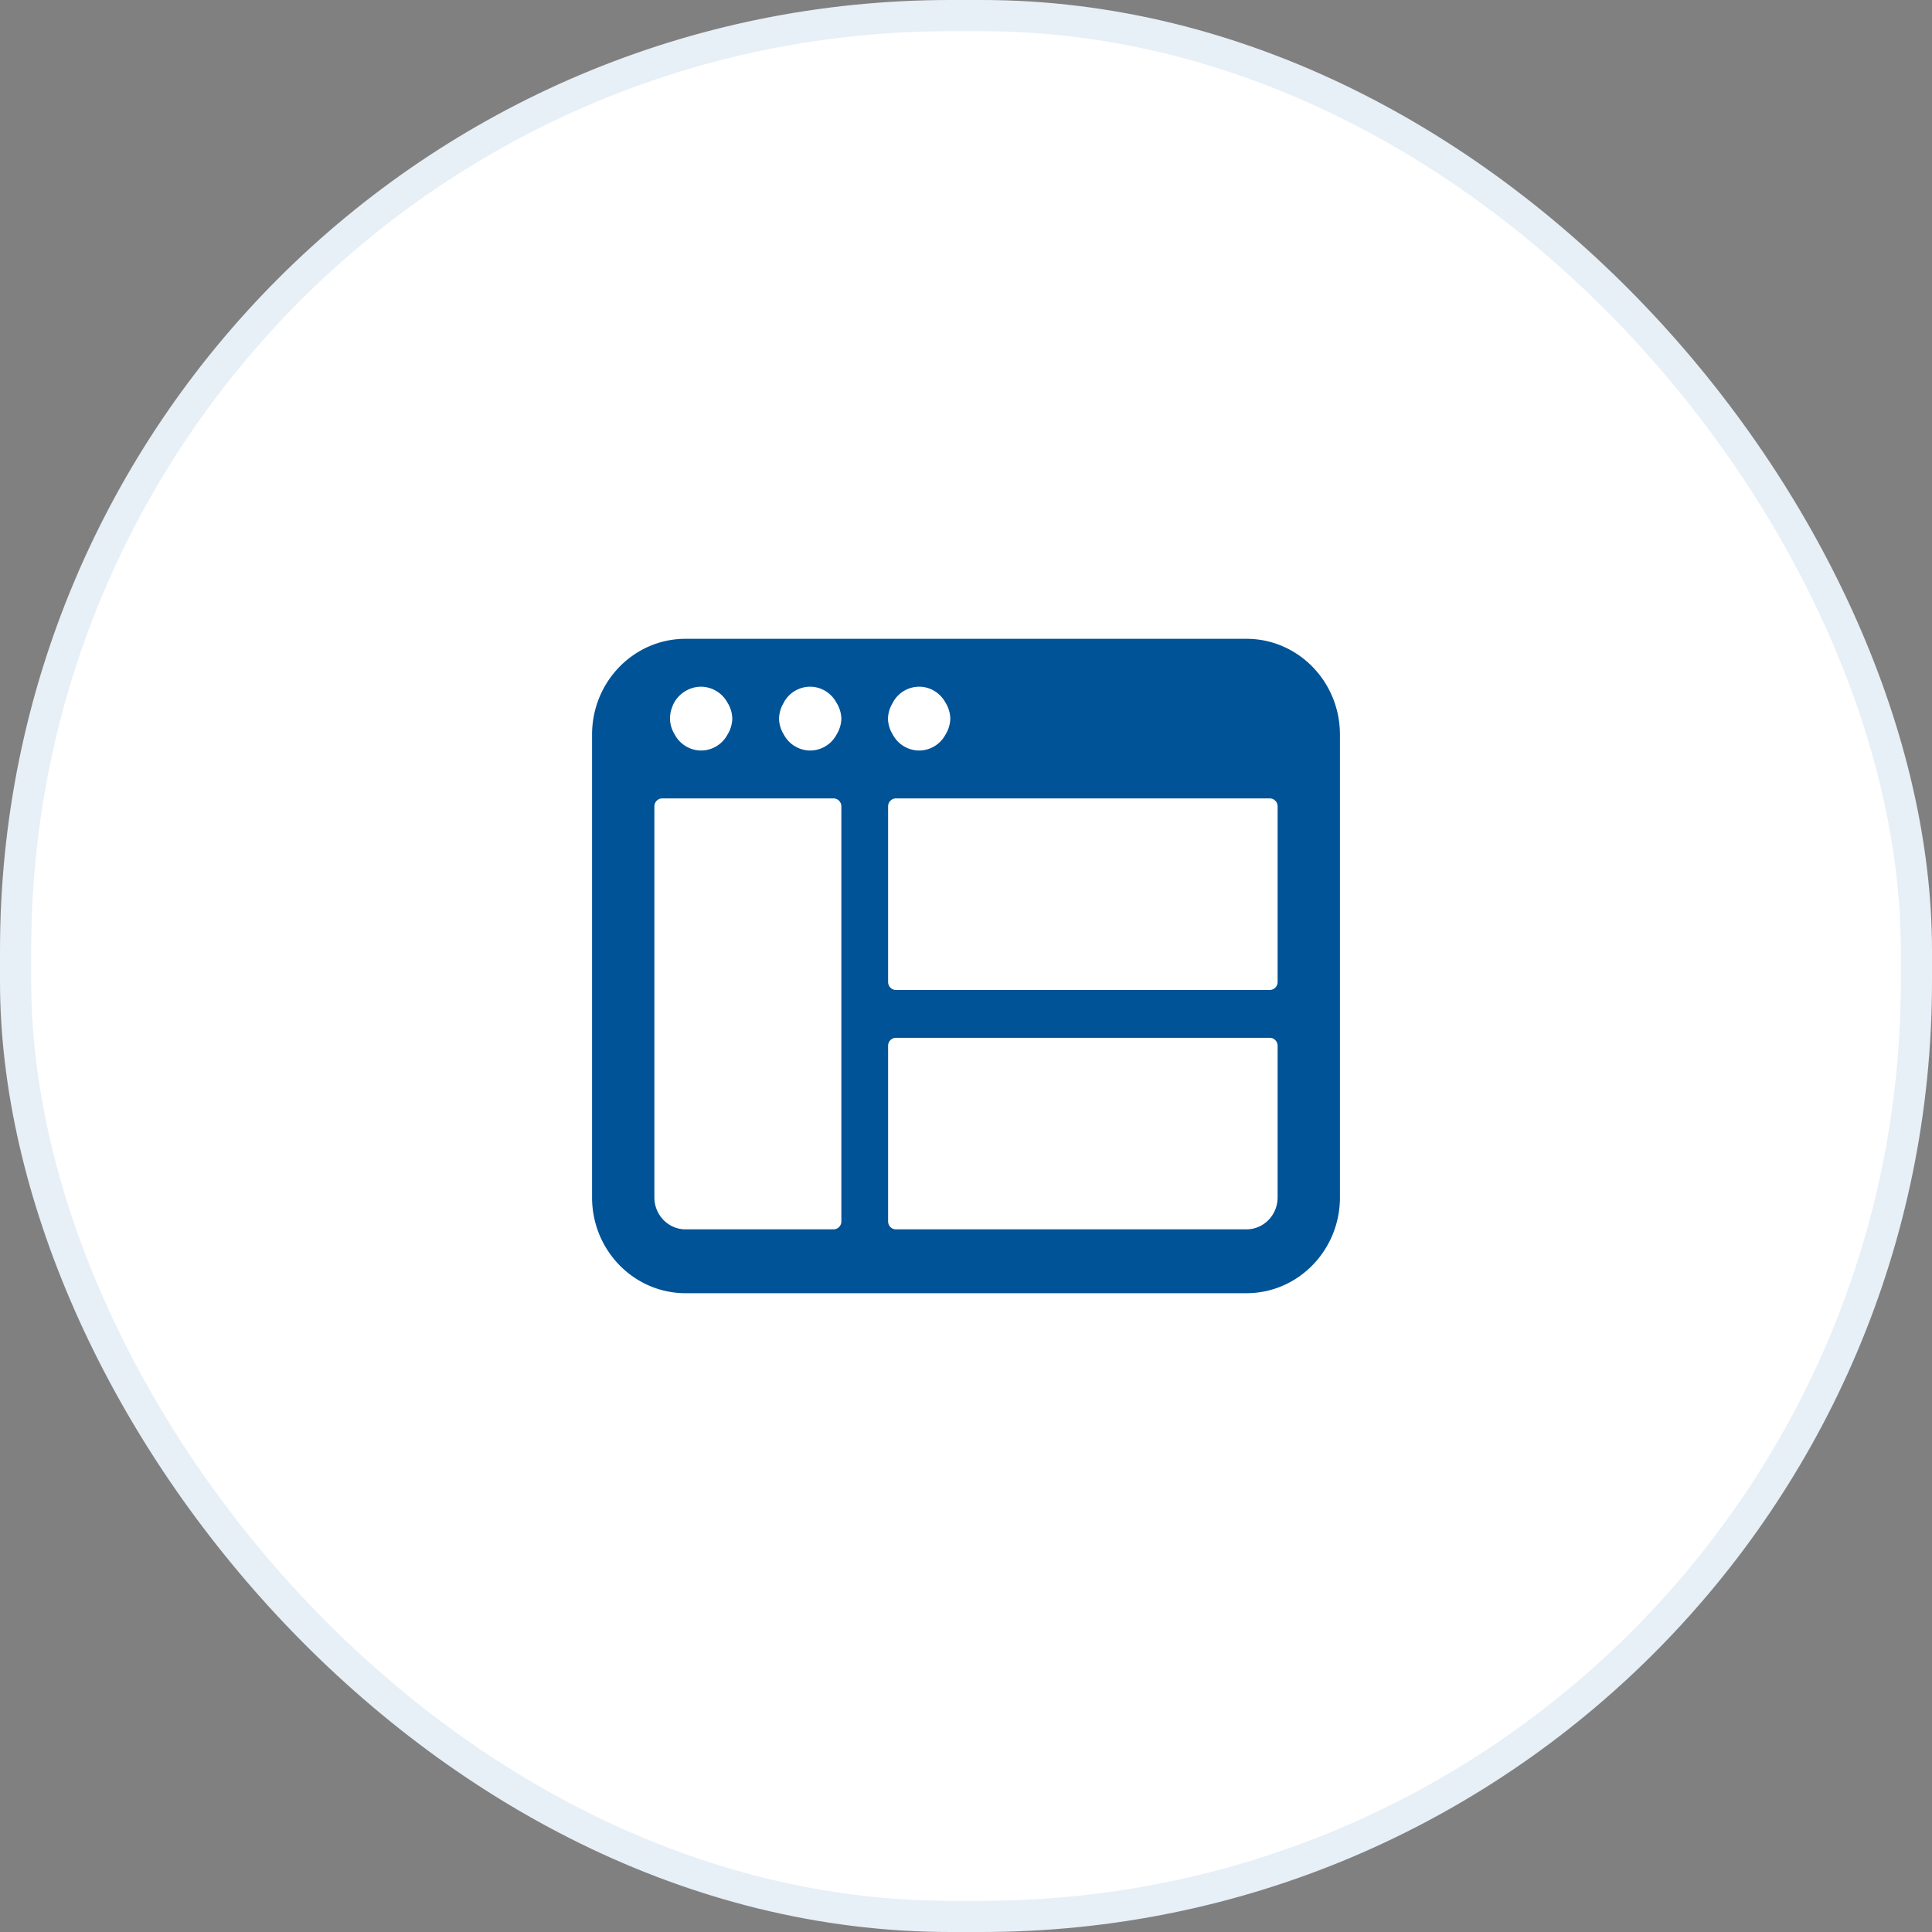 <svg xmlns="http://www.w3.org/2000/svg" width="124" height="124" viewBox="0 0 124 124">
    <rect x="0" y="0" width="124" height="124" fill="#808080" stroke="none"/>
    <g fill="none" fill-rule="evenodd">
        <rect width="122" height="122" x="-1" y="-1" fill="#FFF" stroke="#E7EFF7" stroke-width="2" rx="60" transform="translate(2 2)"/>
        <path fill="#005397" fill-rule="nonzero" d="M86 47.146C86 43.752 83.314 41 80 41H44c-3.314 0-6 2.752-6 6.146v29.708C38 80.248 40.686 83 44 83h36c3.314 0 6-2.752 6-6.146V47.146zm-4.5 4.098c.276 0 .5.23.5.512v11.268a.506.506 0 0 1-.5.513h-24c-.276 0-.5-.23-.5-.513V51.756c0-.283.224-.512.5-.512h24zm-24.2-6.146a1.925 1.925 0 0 1 1.692-1.024c.704 0 1.352.392 1.692 1.024.192.306.299.66.308 1.024a2.02 2.02 0 0 1-.308 1.024 1.925 1.925 0 0 1-1.692 1.024 1.925 1.925 0 0 1-1.692-1.024 2.02 2.02 0 0 1-.308-1.024c.011-.365.12-.72.316-1.024H57.3zm-7 0a1.925 1.925 0 0 1 1.692-1.024c.704 0 1.352.392 1.692 1.024.195.305.305.66.316 1.024a2.02 2.02 0 0 1-.308 1.024A1.925 1.925 0 0 1 52 48.17a1.925 1.925 0 0 1-1.692-1.024A2.02 2.02 0 0 1 50 46.122a2.02 2.02 0 0 1 .308-1.024H50.3zm-7.124.188A1.998 1.998 0 0 1 45 44.073a1.963 1.963 0 0 1 1.692 1.025c.192.306.299.66.308 1.024a2.02 2.02 0 0 1-.308 1.024A1.925 1.925 0 0 1 45 48.17a1.925 1.925 0 0 1-1.692-1.024A2.02 2.02 0 0 1 43 46.122c.002-.289.065-.574.184-.836h-.008zM54 78.39a.506.506 0 0 1-.5.512H44c-1.105 0-2-.917-2-2.048V51.756c0-.283.224-.512.5-.512h11c.276 0 .5.23.5.512V78.39zm28-1.536c0 1.131-.895 2.048-2 2.048H57.5c-.276 0-.5-.229-.5-.512V67.122c0-.283.224-.512.5-.512h24c.276 0 .5.23.5.512v9.732z"/>
    </g>
</svg>
